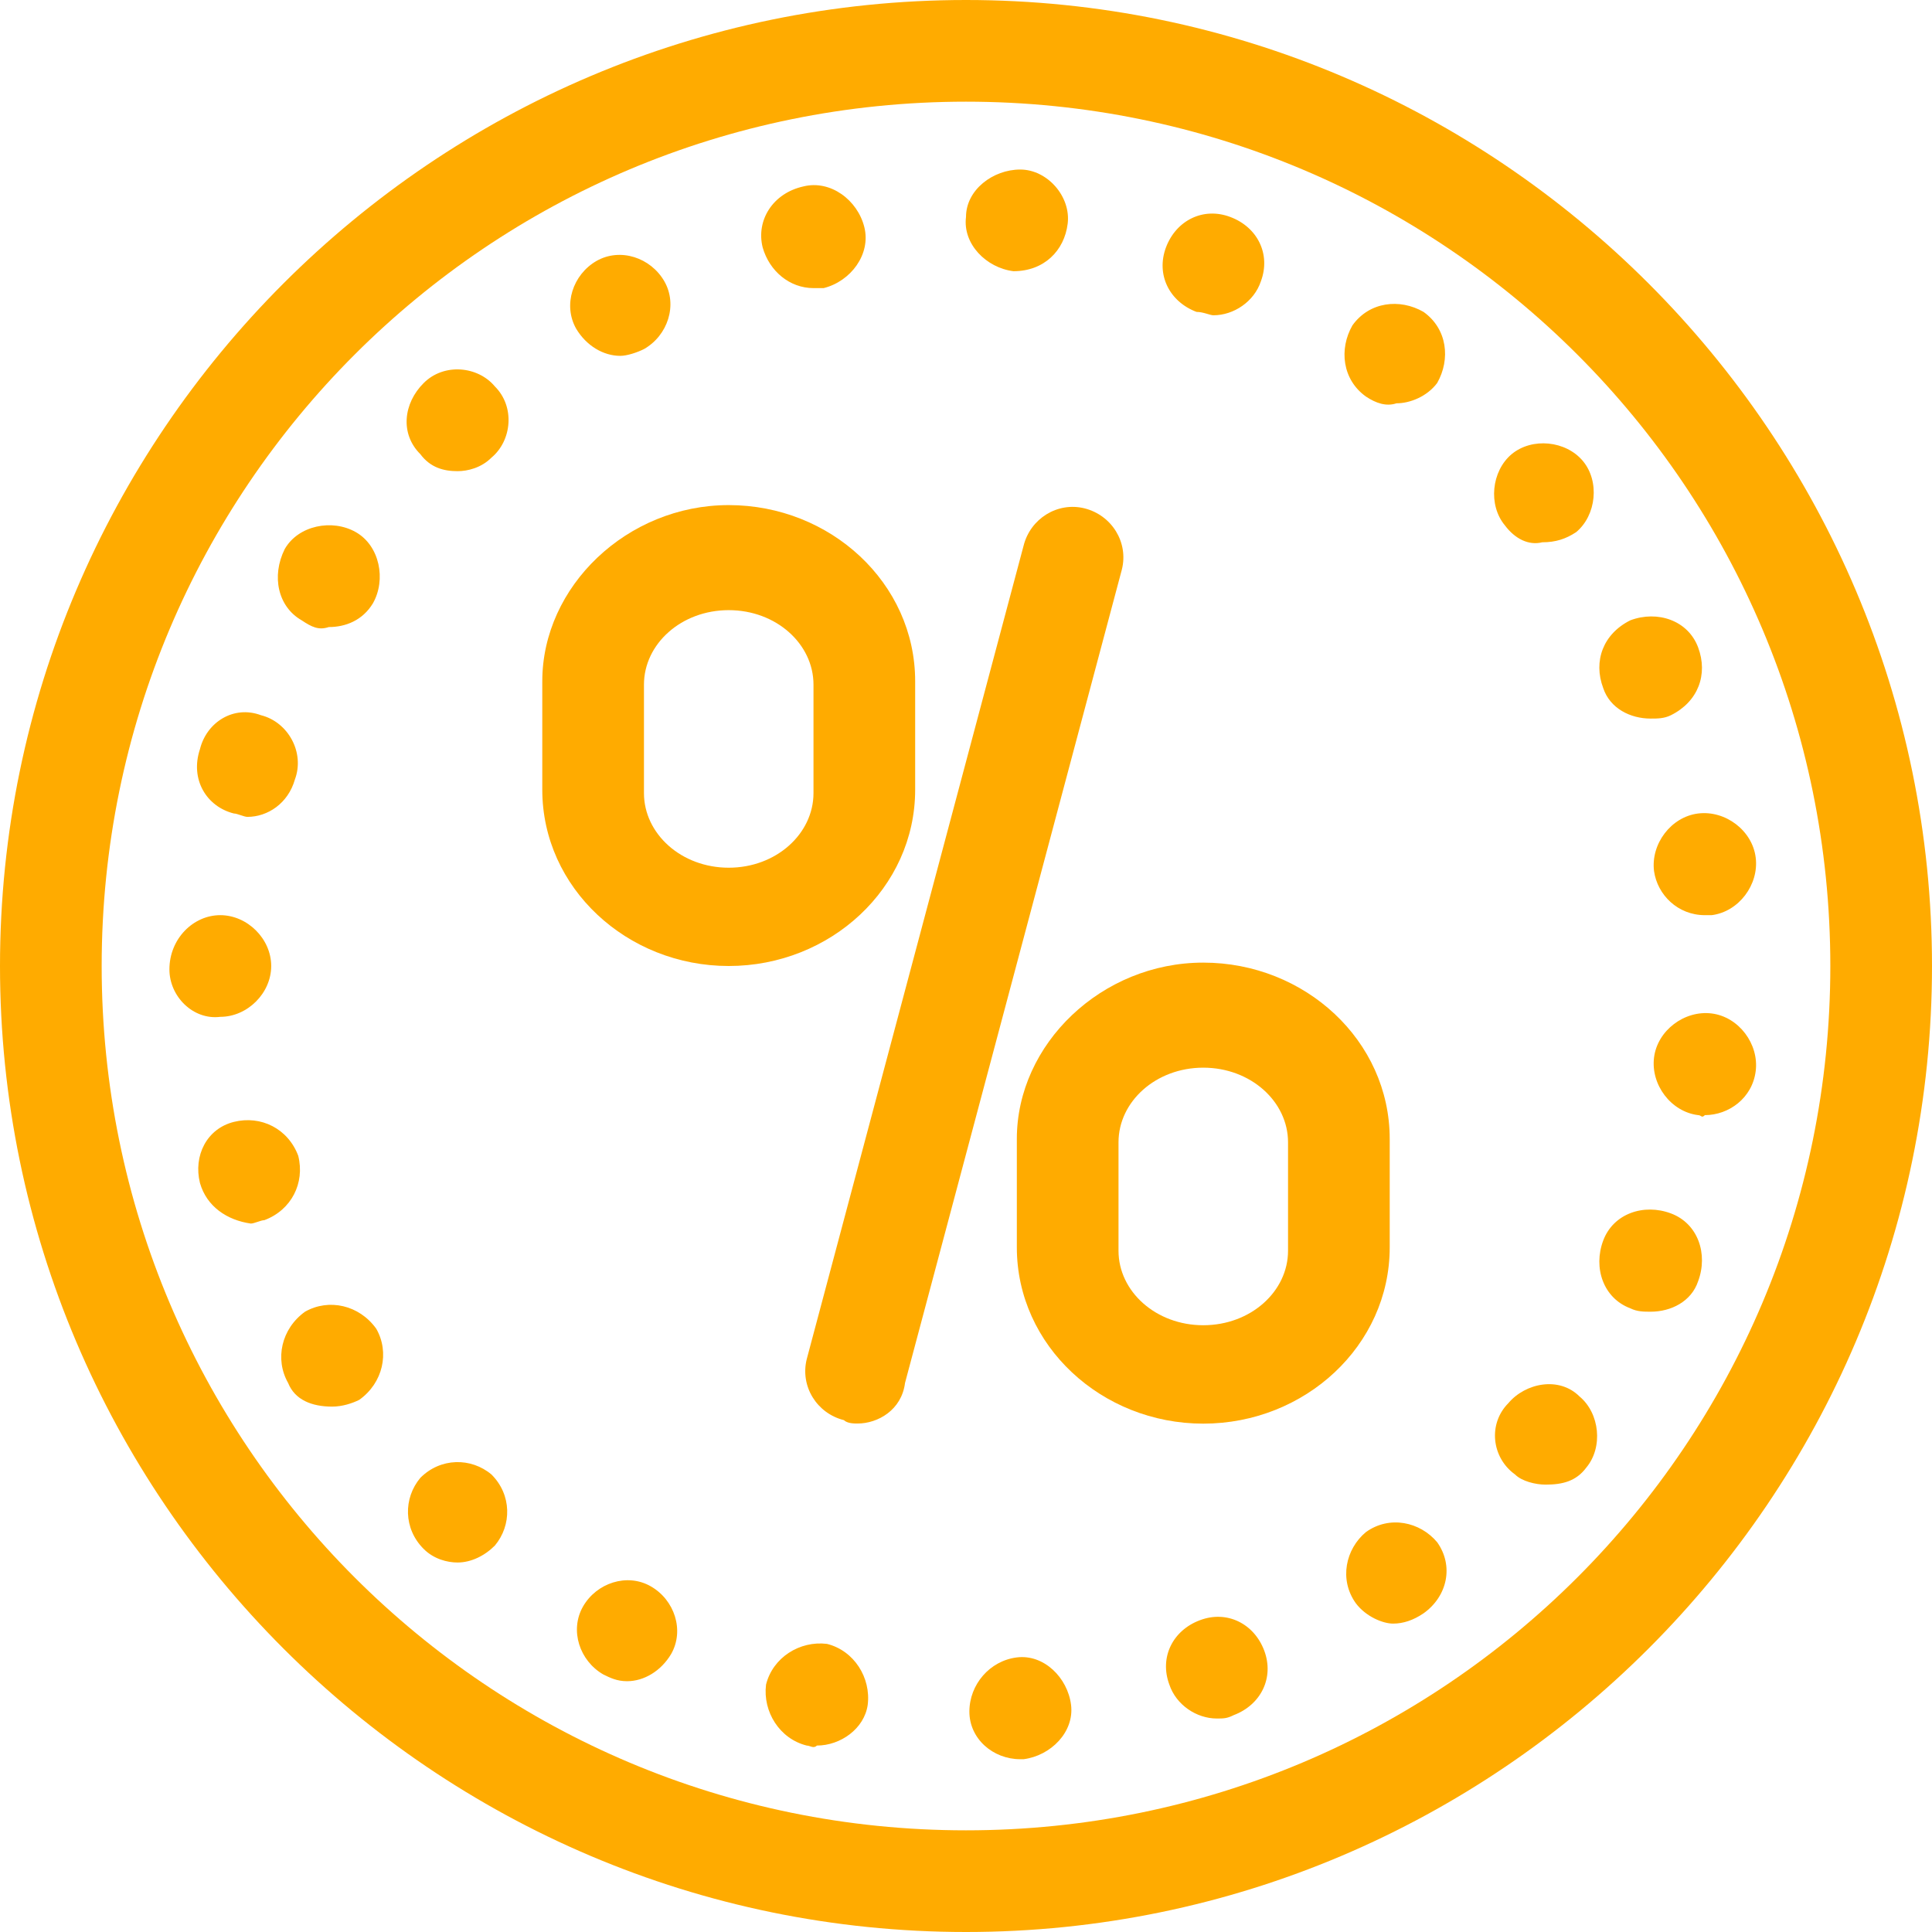 <svg width="16" height="16" viewBox="0 0 16 16" fill="none" xmlns="http://www.w3.org/2000/svg">
<path d="M7.102 11.789C7.074 11.789 7.018 11.789 6.989 11.761C6.765 11.705 6.625 11.481 6.681 11.256L8.477 4.519C8.533 4.295 8.758 4.154 8.982 4.21C9.207 4.267 9.347 4.491 9.291 4.716L7.495 11.453C7.467 11.677 7.27 11.789 7.102 11.789Z" fill="#FFAB00"/>
<path d="M9.965 11.79C9.123 11.79 8.421 11.144 8.421 10.33V9.432C8.421 8.646 9.123 7.972 9.965 7.972C10.807 7.972 11.509 8.618 11.509 9.432V10.33C11.509 11.144 10.807 11.79 9.965 11.79ZM9.965 8.842C9.572 8.842 9.263 9.123 9.263 9.46V10.358C9.263 10.695 9.572 10.975 9.965 10.975C10.358 10.975 10.667 10.695 10.667 10.358V9.46C10.667 9.123 10.358 8.842 9.965 8.842Z" fill="#FFAB00"/>
<path d="M6.035 8C5.193 8 4.491 7.354 4.491 6.54V5.642C4.491 4.856 5.193 4.183 6.035 4.183C6.877 4.183 7.579 4.828 7.579 5.642V6.54C7.579 7.354 6.877 8 6.035 8ZM6.035 5.053C5.642 5.053 5.333 5.333 5.333 5.67V6.568C5.333 6.905 5.642 7.186 6.035 7.186C6.428 7.186 6.737 6.905 6.737 6.568V5.67C6.737 5.333 6.428 5.053 6.035 5.053Z" fill="#FFAB00"/>
<path d="M8.028 14.175C8.028 13.951 8.196 13.754 8.421 13.726C8.646 13.698 8.842 13.895 8.87 14.119C8.898 14.344 8.702 14.54 8.477 14.569H8.449C8.224 14.569 8.028 14.4 8.028 14.175ZM6.681 14.456C6.456 14.4 6.316 14.175 6.344 13.951C6.4 13.726 6.624 13.586 6.849 13.614C7.074 13.67 7.214 13.895 7.186 14.119C7.158 14.316 6.961 14.456 6.765 14.456C6.737 14.484 6.709 14.456 6.681 14.456ZM9.684 13.951C9.6 13.726 9.712 13.502 9.937 13.418C10.161 13.333 10.386 13.446 10.47 13.67C10.554 13.895 10.442 14.119 10.217 14.204C10.161 14.232 10.133 14.232 10.077 14.232C9.909 14.232 9.74 14.119 9.684 13.951ZM4.996 13.867C4.8 13.754 4.716 13.502 4.828 13.305C4.94 13.109 5.193 13.025 5.389 13.137C5.586 13.249 5.67 13.502 5.558 13.698C5.474 13.839 5.333 13.923 5.193 13.923C5.109 13.923 5.053 13.895 4.996 13.867ZM11.228 13.277C11.088 13.081 11.144 12.828 11.312 12.688C11.509 12.547 11.761 12.604 11.902 12.772C12.042 12.969 11.986 13.221 11.789 13.361C11.705 13.418 11.621 13.446 11.537 13.446C11.453 13.446 11.312 13.389 11.228 13.277ZM3.509 12.828C3.34 12.66 3.34 12.407 3.481 12.239C3.649 12.07 3.902 12.07 4.07 12.211C4.239 12.379 4.239 12.632 4.098 12.8C4.014 12.884 3.902 12.94 3.789 12.94C3.705 12.94 3.593 12.912 3.509 12.828ZM12.547 12.211C12.351 12.07 12.323 11.79 12.491 11.621C12.632 11.453 12.912 11.396 13.081 11.565C13.249 11.705 13.277 11.986 13.137 12.154C13.053 12.267 12.94 12.295 12.8 12.295C12.716 12.295 12.603 12.267 12.547 12.211ZM2.386 11.453C2.274 11.256 2.33 11.004 2.526 10.863C2.723 10.751 2.975 10.807 3.116 11.004C3.228 11.2 3.172 11.453 2.975 11.593C2.919 11.621 2.835 11.649 2.751 11.649C2.582 11.649 2.442 11.593 2.386 11.453ZM13.502 10.835C13.277 10.751 13.193 10.498 13.277 10.274C13.361 10.049 13.614 9.965 13.838 10.049C14.063 10.133 14.147 10.386 14.063 10.611C14.007 10.779 13.838 10.863 13.67 10.863C13.614 10.863 13.558 10.863 13.502 10.835ZM1.656 9.797C1.6 9.572 1.712 9.347 1.937 9.291C2.161 9.235 2.386 9.347 2.47 9.572C2.526 9.797 2.414 10.021 2.189 10.105C2.161 10.105 2.105 10.133 2.077 10.133C1.881 10.105 1.712 9.993 1.656 9.797ZM14.063 9.235C13.838 9.207 13.67 8.983 13.698 8.758C13.726 8.533 13.951 8.365 14.175 8.393C14.4 8.421 14.568 8.646 14.54 8.87C14.512 9.095 14.316 9.235 14.119 9.235C14.091 9.263 14.091 9.235 14.063 9.235ZM1.403 8.028C1.403 8 1.403 8 1.403 8.028C1.403 7.775 1.6 7.579 1.824 7.579C2.049 7.579 2.246 7.775 2.246 8C2.246 8.225 2.049 8.421 1.824 8.421C1.6 8.449 1.403 8.253 1.403 8.028ZM13.698 7.214C13.67 6.99 13.838 6.765 14.063 6.737C14.288 6.709 14.512 6.877 14.54 7.102C14.568 7.326 14.4 7.551 14.175 7.579C14.147 7.579 14.147 7.579 14.119 7.579C13.895 7.579 13.726 7.411 13.698 7.214ZM1.937 6.737C1.712 6.681 1.572 6.456 1.656 6.204C1.712 5.979 1.937 5.839 2.161 5.923C2.386 5.979 2.526 6.232 2.442 6.456C2.386 6.653 2.217 6.765 2.049 6.765C2.021 6.765 1.965 6.737 1.937 6.737ZM13.277 5.698C13.193 5.474 13.277 5.249 13.502 5.137C13.726 5.053 13.979 5.137 14.063 5.361C14.147 5.586 14.063 5.811 13.838 5.923C13.782 5.951 13.726 5.951 13.67 5.951C13.502 5.951 13.333 5.867 13.277 5.698ZM2.498 5.137C2.302 5.025 2.246 4.772 2.358 4.547C2.47 4.351 2.751 4.295 2.947 4.407C3.144 4.519 3.2 4.8 3.088 4.997C3.003 5.137 2.863 5.193 2.723 5.193C2.639 5.221 2.582 5.193 2.498 5.137ZM12.463 4.351C12.323 4.183 12.351 3.902 12.519 3.761C12.688 3.621 12.968 3.649 13.109 3.818C13.249 3.986 13.221 4.267 13.053 4.407C12.968 4.463 12.884 4.491 12.772 4.491C12.66 4.519 12.547 4.463 12.463 4.351ZM3.481 3.761C3.312 3.593 3.34 3.34 3.509 3.172C3.677 3.004 3.958 3.032 4.098 3.2C4.267 3.368 4.239 3.649 4.07 3.79C3.986 3.874 3.874 3.902 3.789 3.902C3.677 3.902 3.565 3.874 3.481 3.761ZM11.312 3.284C11.116 3.144 11.088 2.891 11.2 2.695C11.34 2.498 11.593 2.47 11.789 2.583C11.986 2.723 12.014 2.975 11.902 3.172C11.818 3.284 11.677 3.34 11.565 3.34C11.481 3.368 11.396 3.34 11.312 3.284ZM4.772 2.723C4.66 2.526 4.744 2.274 4.94 2.161C5.137 2.049 5.389 2.133 5.502 2.33C5.614 2.526 5.53 2.779 5.333 2.891C5.277 2.919 5.193 2.947 5.137 2.947C4.996 2.947 4.856 2.863 4.772 2.723ZM9.909 2.583C9.684 2.498 9.572 2.274 9.656 2.049C9.74 1.825 9.965 1.712 10.189 1.797C10.414 1.881 10.526 2.105 10.442 2.33C10.386 2.498 10.217 2.611 10.049 2.611C10.021 2.611 9.965 2.583 9.909 2.583ZM6.316 2.049C6.26 1.825 6.4 1.6 6.653 1.544C6.877 1.488 7.102 1.656 7.158 1.881C7.214 2.105 7.046 2.33 6.821 2.386C6.793 2.386 6.765 2.386 6.737 2.386C6.54 2.386 6.372 2.246 6.316 2.049ZM8.393 2.246C8.168 2.218 7.972 2.021 8 1.797C8 1.572 8.224 1.404 8.449 1.404C8.674 1.404 8.87 1.628 8.842 1.853C8.814 2.077 8.646 2.246 8.393 2.246Z" fill="#FFAB00"/>
<path d="M8 16C3.593 16 0 12.407 0 8C0 3.593 3.593 0 8 0C12.407 0 16 3.593 16 8C16 12.407 12.407 16 8 16ZM8 0.842C4.042 0.842 0.842 4.042 0.842 8C0.842 11.958 4.042 15.158 8 15.158C11.958 15.158 15.158 11.958 15.158 8C15.158 4.042 11.958 0.842 8 0.842Z" fill="#FFAB00"/>
</svg>
